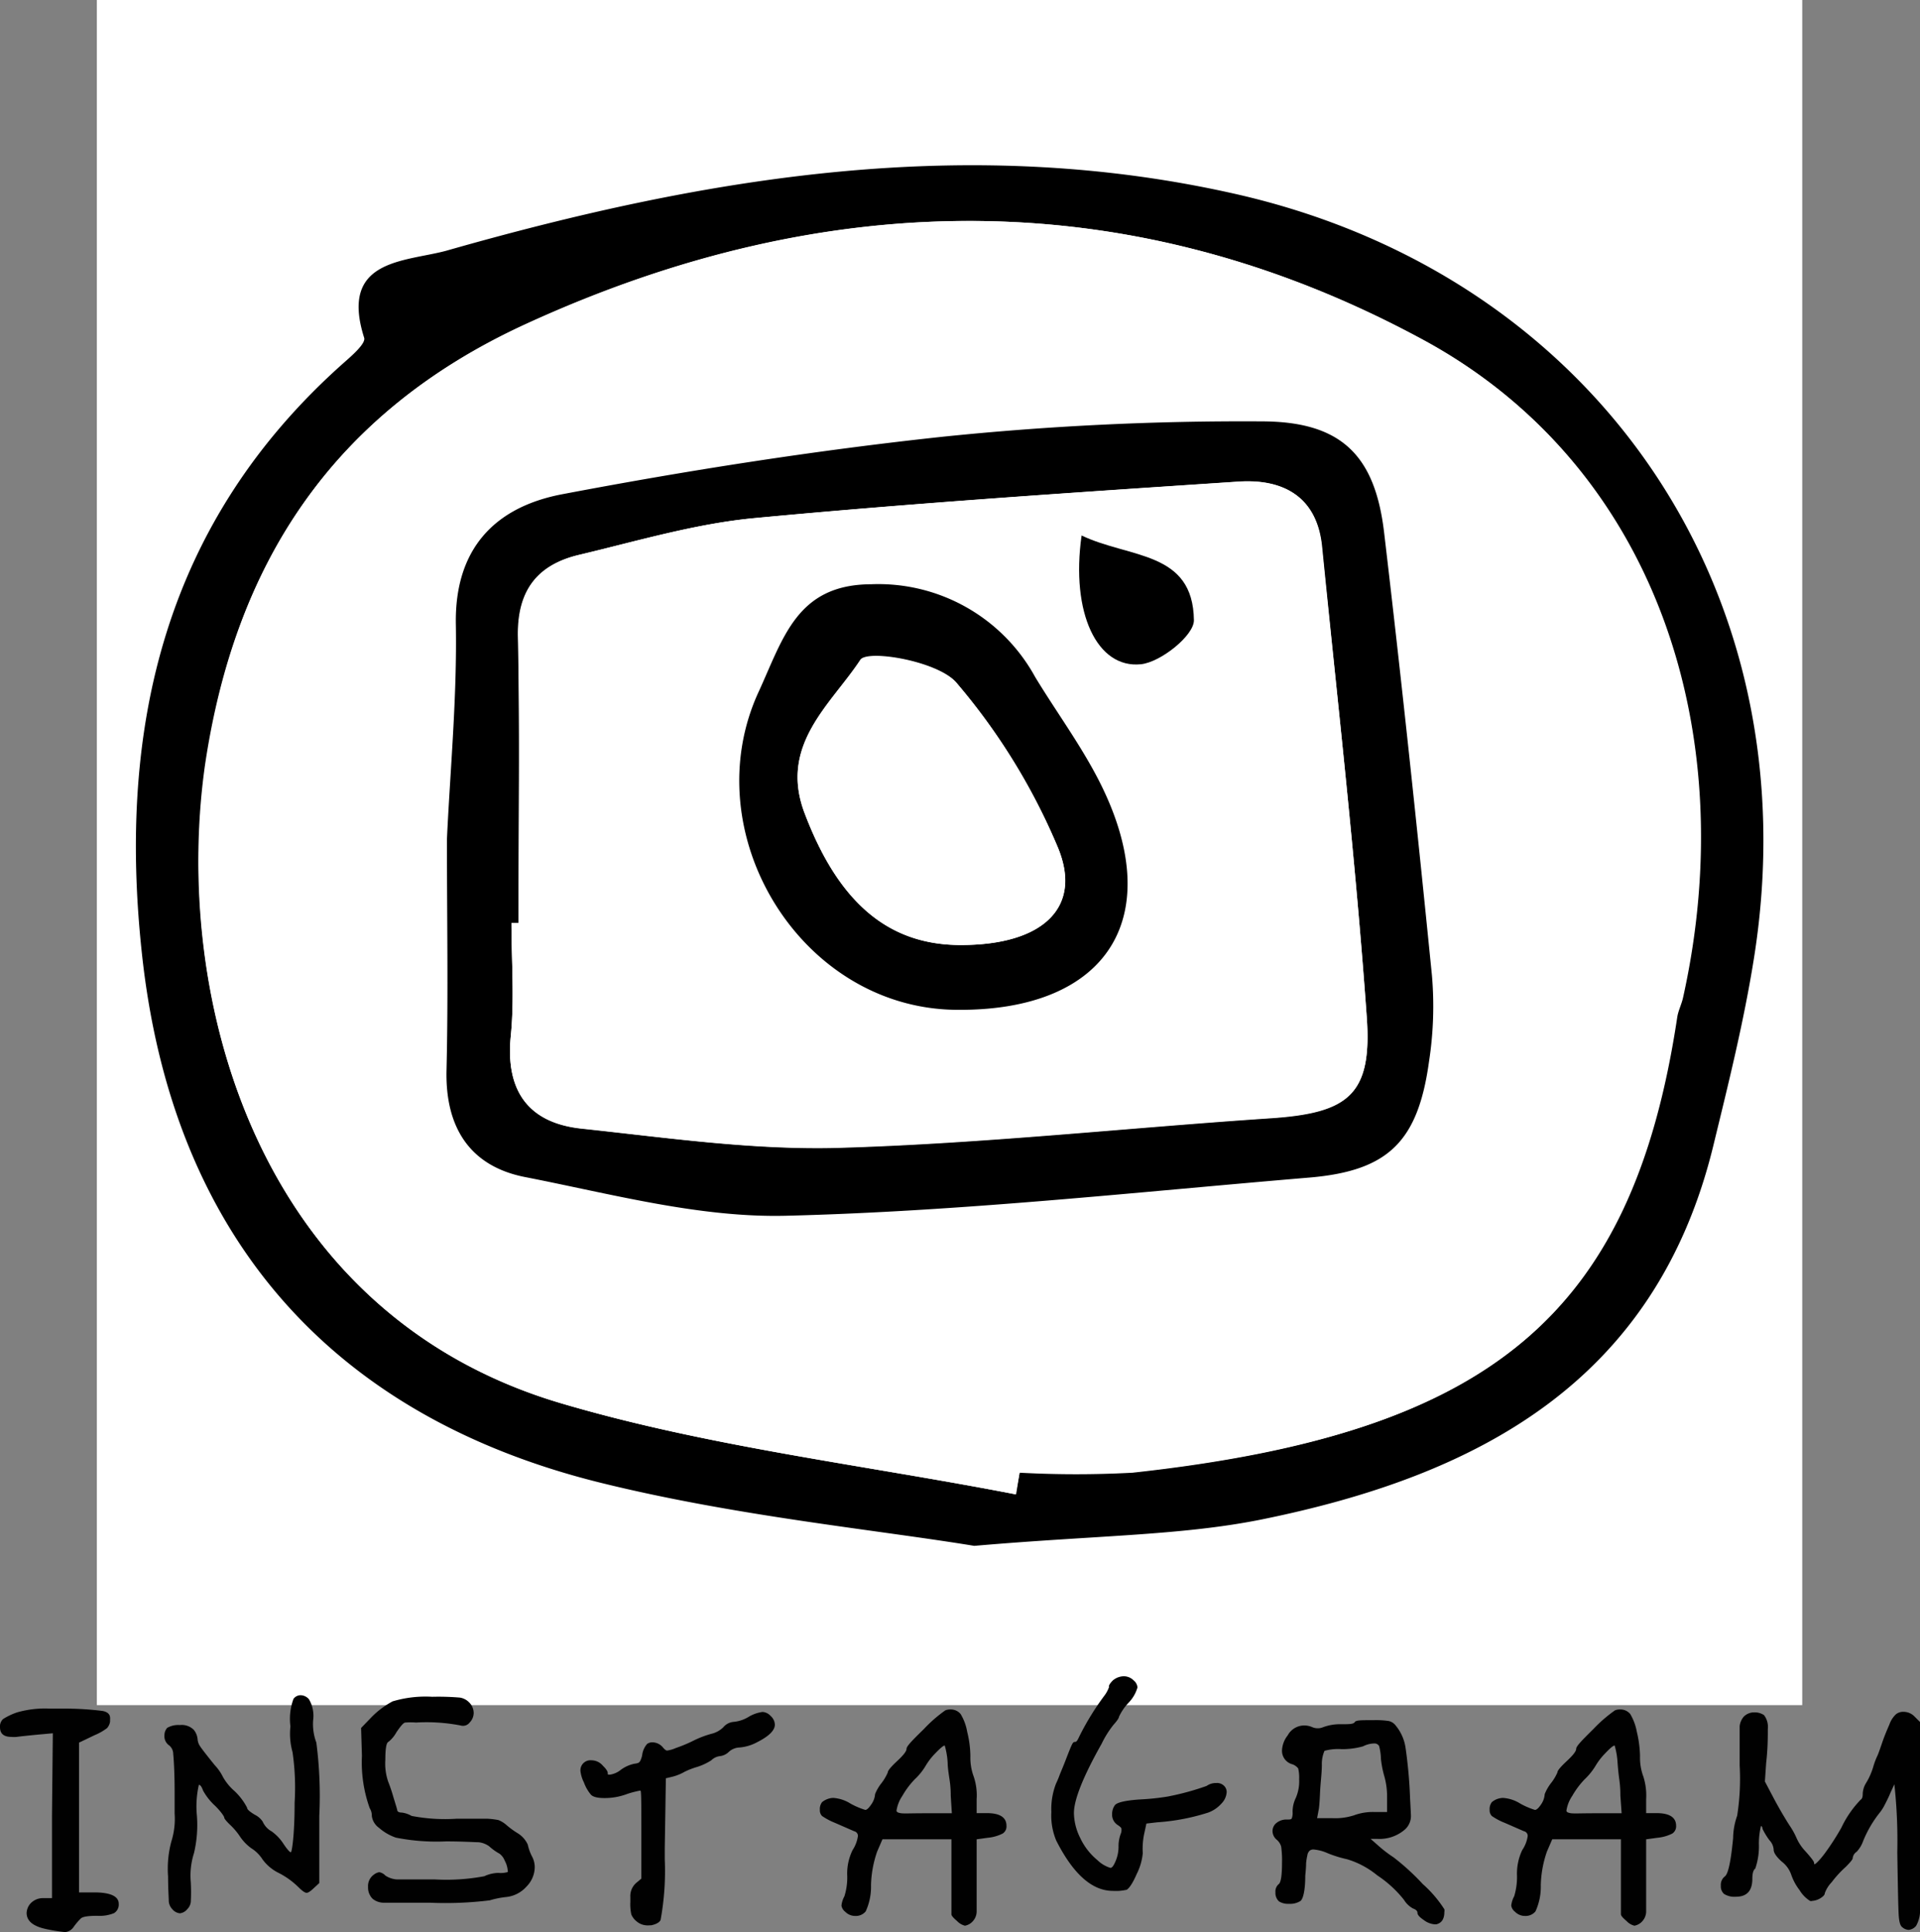 <svg xmlns="http://www.w3.org/2000/svg" viewBox="0 0 137.77 138.66"><rect x="0" y="0" width="137.77" height="138.66" fill="#808080" stroke="none"/><defs><style>.cls-1{fill:#fff;}.cls-2{fill:#010101;}</style></defs><g id="Livello_2" data-name="Livello 2"><g id="Livello_1-2" data-name="Livello 1"><rect class="cls-1" x="6.95" width="122.37" height="122.37"/><path class="cls-1" d="M69.91,110.94c8.77-.76,14.74-.73,20.47-1.89,15.48-3.13,28.36-9.82,32.52-26.81,1.1-4.47,2.21-9,2.93-13.52C129.94,42.61,114.69,20,89,14c-19.39-4.51-38.29-1.37-57,4-3,.85-7.63.65-5.84,6.28.13.4-.84,1.25-1.42,1.76C11.85,37.39,8.42,52.1,10.18,68.41c2.14,20,13.32,33.15,32.91,38C52.75,108.8,62.76,109.77,69.91,110.94Z"/><path d="M69.91,110.94c-7.15-1.17-17.16-2.14-26.82-4.53-19.59-4.85-30.77-18-32.91-38C8.42,52.1,11.85,37.39,24.71,26c.58-.51,1.55-1.36,1.42-1.76C24.34,18.6,29,18.8,32,18c18.71-5.34,37.61-8.48,57-4,25.72,6,41,28.63,36.86,54.74-.72,4.55-1.83,9-2.93,13.52-4.16,17-17,23.68-32.52,26.81C84.65,110.21,78.68,110.18,69.91,110.94Zm3-3.7.25-1.55a75.63,75.63,0,0,0,8.11,0C107,102.88,117.08,94.36,120.3,73c.07-.47.3-.91.41-1.38,4.27-19.17-2-38.24-18.65-47.25C81.37,13.17,59.51,13.25,37.71,23.26c-13.88,6.38-20.86,17.23-23,31.64C12.35,71.57,18.4,94.27,40.3,100.72,50.88,103.84,62,105.13,72.87,107.24Z"/><path class="cls-1" d="M72.87,107.24c-10.87-2.11-22-3.4-32.57-6.52C18.4,94.27,12.35,71.57,14.76,54.9c2.09-14.41,9.07-25.26,23-31.64,21.8-10,43.66-10.09,64.35,1.12,16.63,9,22.92,28.08,18.65,47.25-.11.47-.34.91-.41,1.38-3.22,21.35-13.33,29.87-39.07,32.64a75.63,75.63,0,0,1-8.11,0Zm-40.8-47c0,5.72.1,11.13,0,16.54-.1,4.11,1.67,6.9,5.62,7.68,6.2,1.21,12.51,2.93,18.73,2.78,12.54-.31,25-1.69,37.56-2.74,5.68-.48,7.8-2.6,8.59-8.33a26,26,0,0,0,.21-6.17c-1.06-10.6-2.18-21.19-3.43-31.77-.65-5.55-3.08-8-8.81-8a209.78,209.78,0,0,0-22.84,1.1c-9.14,1-18.25,2.41-27.28,4.12-4.77.89-7.78,3.82-7.68,9.35C32.8,50.05,32.3,55.29,32.07,60.23Z"/><path d="M32.07,60.23c.23-4.94.73-10.18.64-15.42-.1-5.53,2.91-8.46,7.68-9.35,9-1.71,18.14-3.14,27.28-4.12a209.78,209.78,0,0,1,22.84-1.1c5.73,0,8.16,2.43,8.81,8,1.25,10.58,2.37,21.17,3.43,31.77a26,26,0,0,1-.21,6.17c-.79,5.73-2.91,7.85-8.59,8.33-12.51,1.05-25,2.43-37.56,2.74-6.22.15-12.53-1.57-18.73-2.78-3.95-.78-5.72-3.57-5.62-7.68C32.17,71.36,32.07,66,32.07,60.23Zm5.14,6H36.7c0,2.71.22,5.44-.05,8.12-.39,3.94,1.28,6.22,5.06,6.63,6.14.66,12.33,1.56,18.47,1.37,10.33-.3,20.63-1.43,30.95-2.12,5.61-.37,7.34-1.66,6.94-7.26-.8-11.26-2.08-22.49-3.2-33.73-.36-3.62-2.82-4.89-6-4.68-11.58.77-23.17,1.53-34.73,2.62-4.24.4-8.41,1.66-12.59,2.64-3,.72-4.43,2.62-4.36,5.88C37.31,52.55,37.21,59.4,37.21,66.24Z"/><path class="cls-1" d="M37.21,66.24c0-6.84.1-13.69-.05-20.53-.07-3.26,1.32-5.16,4.36-5.88,4.18-1,8.35-2.24,12.59-2.64,11.56-1.09,23.15-1.85,34.73-2.62,3.21-.21,5.67,1.06,6,4.68C96,50.49,97.27,61.72,98.07,73c.4,5.6-1.33,6.89-6.94,7.26-10.32.69-20.62,1.82-30.95,2.12C54,82.55,47.85,81.65,41.71,81c-3.78-.41-5.45-2.69-5.06-6.63.27-2.68.05-5.41.05-8.12Zm31.35,6.23c11,.14,15.32-6.78,10.21-16.61-1.31-2.52-3-4.83-4.49-7.27A12.83,12.83,0,0,0,62.5,41.93c-5.32,0-6.29,3.86-8.06,7.71C49.78,59.73,57.38,72.33,68.56,72.47Zm9-34C76.82,44,78.73,48,81.87,47.67c1.42-.12,3.82-2.06,3.8-3.15C85.59,39.52,81.06,40.08,77.61,38.43Z"/><path d="M68.56,72.47c-11.18-.14-18.78-12.74-14.12-22.83,1.77-3.85,2.74-7.69,8.06-7.71a12.83,12.83,0,0,1,11.78,6.66c1.48,2.44,3.18,4.75,4.49,7.27C83.88,65.69,79.59,72.61,68.56,72.47Zm.34-4.65c5.95,0,8.88-2.71,6.95-7.14A45,45,0,0,0,68.62,49c-1.34-1.52-6.36-2.37-6.87-1.61-2.14,3.18-5.88,6.07-4,11C60.11,64.62,63.61,67.79,68.9,67.82Z"/><path d="M77.61,38.43c3.45,1.65,8,1.09,8.06,6.09,0,1.09-2.38,3-3.8,3.15C78.73,48,76.82,44,77.61,38.43Z"/><path class="cls-1" d="M68.9,67.82c-5.29,0-8.79-3.2-11.17-9.47-1.86-4.89,1.88-7.78,4-11,.51-.76,5.53.09,6.87,1.61a45,45,0,0,1,7.23,11.68C77.78,65.11,74.85,67.85,68.9,67.82Z"/><path class="cls-2" d="M1.23,122.89a7.26,7.26,0,0,1,2.35-.27H4.76a21.34,21.34,0,0,1,2.61.17c.35.07.53.24.53.51a.46.46,0,0,1,0,.1.78.78,0,0,0,0,.14.9.9,0,0,1-.22.48,4,4,0,0,1-.9.51l-1.11.53v10.75H6.75c1.18,0,1.77.28,1.77.82a.72.72,0,0,1-.34.67,2.74,2.74,0,0,1-1.19.19c-.67,0-1.07.06-1.2.2a4.51,4.51,0,0,0-.5.59.84.84,0,0,1-.62.38,12.55,12.55,0,0,1-1.41-.23c-.9-.2-1.35-.58-1.35-1.15a1.11,1.11,0,0,1,.23-.62,1.22,1.22,0,0,1,.94-.44l.65,0,0-5.9.06-5.93-1,.09c-.94.09-1.47.15-1.59.17a1.87,1.87,0,0,1-.38,0c-.55,0-.82-.23-.82-.7a.72.72,0,0,1,.22-.58A4.54,4.54,0,0,1,1.23,122.89Z"/><path class="cls-2" d="M21.06,121.92a.63.63,0,0,1,.53-.26.81.81,0,0,1,.58.29,2.35,2.35,0,0,1,.3,1.5,3.78,3.78,0,0,0,.23,1.61,29.63,29.63,0,0,1,.21,5.26v4.82l-.38.35c-.24.23-.41.35-.53.35s-.32-.14-.59-.41a5.7,5.7,0,0,0-1.38-1,3.16,3.16,0,0,1-1.2-1,2.58,2.58,0,0,0-.8-.79,3.32,3.32,0,0,1-.83-.87,4.72,4.72,0,0,0-.69-.81c-.28-.27-.42-.45-.42-.52s-.21-.4-.64-.83a4.28,4.28,0,0,1-.88-1.11c-.1-.28-.2-.41-.3-.41a6.9,6.9,0,0,0-.14,2.23,8.77,8.77,0,0,1-.21,2.67,5.29,5.29,0,0,0-.23,2.09,12.94,12.94,0,0,1,0,1.41.85.85,0,0,1-.25.52.79.79,0,0,1-.53.3.81.81,0,0,1-.55-.3.92.92,0,0,1-.25-.58c0-.26-.05-.84-.05-1.76a7.53,7.53,0,0,1,.24-2.53,5.41,5.41,0,0,0,.23-2c0-.12,0-.35,0-.7s0-.64,0-.86c0-1.5-.07-2.4-.1-2.7a.8.8,0,0,0-.28-.61.8.8,0,0,1-.35-.74A.79.79,0,0,1,12,124a1.59,1.59,0,0,1,.91-.2,1.21,1.21,0,0,1,1,.35,1.24,1.24,0,0,1,.27.68,1,1,0,0,0,.17.48c.12.19.47.64,1.06,1.37a3.47,3.47,0,0,1,.59.85,3.86,3.86,0,0,0,.82,1,4.45,4.45,0,0,1,.91,1.2c0,.14.22.3.54.5a1.44,1.44,0,0,1,.58.5,1.47,1.47,0,0,0,.64.7,3.31,3.31,0,0,1,.88.94c.26.38.43.56.5.56s.27-1.18.27-3.55a17.64,17.64,0,0,0-.15-3.64,4.92,4.92,0,0,1-.15-1.85A4.13,4.13,0,0,1,21.06,121.92Z"/><path class="cls-2" d="M28.17,122.1a8.23,8.23,0,0,1,2.84-.33,18.36,18.36,0,0,1,2,.06,1.19,1.19,0,0,1,.63.32,1.1,1.1,0,0,1,.35.77,1,1,0,0,1-.29.7.6.6,0,0,1-.65.21,12.9,12.9,0,0,0-3.2-.21,4.94,4.94,0,0,0-.76,0c-.14,0-.35.27-.64.69a2.31,2.31,0,0,1-.57.69c-.16.06-.23.49-.23,1.3a4,4,0,0,0,.2,1.55,11.39,11.39,0,0,1,.38,1.13q.27.87.27.9c0,.14.14.2.32.2a1.81,1.81,0,0,1,.71.24,12.62,12.62,0,0,0,3.26.2c1,0,1.73,0,2.14,0a5.57,5.57,0,0,1,.84.1,2,2,0,0,1,.6.38,6.1,6.1,0,0,0,.82.59,1.86,1.86,0,0,1,.68.79,3.5,3.5,0,0,0,.32.88,1.62,1.62,0,0,1,.18.74,2,2,0,0,1-.59,1.39,2.26,2.26,0,0,1-1.44.75,6.36,6.36,0,0,0-1.2.24,25.9,25.9,0,0,1-4.29.17c-1.78,0-2.88,0-3.28,0a1.26,1.26,0,0,1-.83-.28,1.13,1.13,0,0,1-.33-.85,1,1,0,0,1,.41-.88.88.88,0,0,1,.39-.18.77.77,0,0,1,.44.24,1.68,1.68,0,0,0,.85.28c.35,0,1.26,0,2.73,0a14.81,14.81,0,0,0,3.52-.23,2.53,2.53,0,0,1,1-.24,1.82,1.82,0,0,0,.68-.06.17.17,0,0,0,0-.12,1.73,1.73,0,0,0-.21-.69,1.13,1.13,0,0,0-.38-.51,3.78,3.78,0,0,1-.74-.53,1.59,1.59,0,0,0-.76-.29c-.29,0-1.08-.06-2.35-.06a15,15,0,0,1-3.58-.27,3.58,3.58,0,0,1-1.21-.7,1.25,1.25,0,0,1-.52-.85,1,1,0,0,0-.15-.56,9.76,9.76,0,0,1-.56-3.76l-.06-2,.79-.82A6.32,6.32,0,0,1,28.17,122.1Z"/><path class="cls-2" d="M53.72,123.21a2.58,2.58,0,0,1,1-.35.85.85,0,0,1,.58.29.87.87,0,0,1,.3.62c0,.41-.42.83-1.27,1.26a3.2,3.2,0,0,1-1.26.38,1.2,1.2,0,0,0-.79.33,1.07,1.07,0,0,1-.62.29,1.06,1.06,0,0,0-.62.3,4.17,4.17,0,0,1-1,.47,5.63,5.63,0,0,0-.91.35,3.46,3.46,0,0,1-.85.35l-.5.12-.08,5v.82a19.5,19.5,0,0,1-.3,4.35c-.08.17-.3.3-.67.38h-.09a1.26,1.26,0,0,1-.3,0,1.19,1.19,0,0,1-.67-.29,1.23,1.23,0,0,1-.37-.49,3.41,3.41,0,0,1-.07-.89v-.36a1.25,1.25,0,0,1,.41-1l.38-.32v-3.11c0-2.1,0-3.16-.06-3.2a.09.09,0,0,0-.06,0,7,7,0,0,0-.88.23,4.58,4.58,0,0,1-1.64.3c-.53,0-.86-.09-1-.27a2.89,2.89,0,0,1-.48-.85,2.44,2.44,0,0,1-.25-.82.72.72,0,0,1,.79-.77,1.07,1.07,0,0,1,.82.39c.24.23.35.41.35.53s0,.11.15.11a1.6,1.6,0,0,0,.79-.35,2.51,2.51,0,0,1,1-.44.84.84,0,0,0,.28-.07.4.4,0,0,0,.13-.17,1.54,1.54,0,0,0,.12-.38,1.49,1.49,0,0,1,.35-.79.61.61,0,0,1,.39-.12,1,1,0,0,1,.76.38c.12.14.21.21.29.21a2.28,2.28,0,0,0,.62-.18,10.3,10.3,0,0,0,1.23-.51,7,7,0,0,1,1.32-.51,1.82,1.82,0,0,0,.86-.47,1.08,1.08,0,0,1,.76-.39A2.51,2.51,0,0,0,53.72,123.21Z"/><path class="cls-2" d="M62.79,128.76a3.08,3.08,0,0,1,.46-.79,3.64,3.64,0,0,0,.45-.76c0-.14.23-.41.68-.83s.67-.7.67-.88.41-.6,1.24-1.41a9.85,9.85,0,0,1,1.55-1.35,1,1,0,0,1,.38-.06.92.92,0,0,1,.71.33,3.64,3.64,0,0,1,.47,1.27,7.45,7.45,0,0,1,.23,1.75,3.9,3.9,0,0,0,.24,1.47,4.21,4.21,0,0,1,.21,1.62v1h.73c.94,0,1.41.31,1.41.91a.6.6,0,0,1-.28.56,3,3,0,0,1-1.07.3l-.79.11v2.76c0,1.34,0,2.15,0,2.44a1.05,1.05,0,0,1-.25.65,1,1,0,0,1-.59.35,1.19,1.19,0,0,1-.57-.34c-.26-.22-.4-.38-.4-.48v-.58c0-.16,0-.35,0-.57s0-.47,0-.76V132H63.32l-.38.88a7.86,7.86,0,0,0-.44,2.41,4.26,4.26,0,0,1-.38,1.88.91.91,0,0,1-.74.33,1,1,0,0,1-.73-.3.7.7,0,0,1-.27-.44,1.75,1.75,0,0,1,.21-.67,4.5,4.5,0,0,0,.2-1.56,3.8,3.8,0,0,1,.39-1.76,2.5,2.5,0,0,0,.38-1,.34.34,0,0,0-.27-.35l-1.35-.59a4.87,4.87,0,0,1-.95-.5.57.57,0,0,1-.16-.44.8.8,0,0,1,.16-.56,1.36,1.36,0,0,1,.66-.29.88.88,0,0,1,.26,0,2.64,2.64,0,0,1,1.09.38,5.37,5.37,0,0,0,1.09.47c.11,0,.26-.14.44-.41A1.44,1.44,0,0,0,62.79,128.76ZM68,126.53a5.5,5.5,0,0,0-.21-1.26h0q-.14,0-.66.54a4.7,4.7,0,0,0-.72.93,4.26,4.26,0,0,1-.76.94,6,6,0,0,0-.9,1.2,2.58,2.58,0,0,0-.42,1.06c0,.1.11.16.34.19s.76,0,1.63,0h2l-.08-1.26c0-.22,0-.61-.09-1.19S68,126.75,68,126.53Z"/><path class="cls-2" d="M79.85,120.6a1.25,1.25,0,0,1,.77-.3,1,1,0,0,1,.73.3.72.72,0,0,1,.27.5,2.62,2.62,0,0,1-.65,1.11,3.78,3.78,0,0,0-.68,1c0,.08-.12.27-.38.56a7,7,0,0,0-.85,1.35q-2,3.55-2,5a4.12,4.12,0,0,0,.44,1.76,4.59,4.59,0,0,0,1.24,1.61,2.3,2.3,0,0,0,.94.56c.12,0,.24-.17.38-.51a2.61,2.61,0,0,0,.2-1,2.52,2.52,0,0,1,.15-.91.74.74,0,0,0,.06-.38c0-.08-.12-.18-.29-.29a.87.87,0,0,1-.38-.77,1.06,1.06,0,0,1,.2-.64c.16-.2.75-.34,1.79-.41a17.62,17.62,0,0,0,2-.21,19,19,0,0,0,2.79-.76,1.16,1.16,0,0,1,.7-.21.71.71,0,0,1,.53.18.62.62,0,0,1,.21.47,1.28,1.28,0,0,1-.38.83,2.35,2.35,0,0,1-.94.64,15.33,15.33,0,0,1-3.67.7l-.77.09-.17.79A5.22,5.22,0,0,0,82,133a4.22,4.22,0,0,1-.44,1.5c-.29.67-.53,1-.71,1.12a3.49,3.49,0,0,1-1,.08q-2.23,0-4.06-3.61a4.66,4.66,0,0,1-.35-2.05,5.06,5.06,0,0,1,.32-2c.08-.18.17-.37.25-.59s.21-.51.36-.89.29-.76.45-1.14.21-.41.32-.41.18-.12.3-.38a19.22,19.22,0,0,1,1.85-3,2.32,2.32,0,0,0,.29-.56C79.53,121,79.64,120.81,79.85,120.6Z"/><path class="cls-2" d="M96.21,123.74c.59,0,.91,0,1-.15s.51-.14,1.35-.14a6.18,6.18,0,0,1,1.09.06.85.85,0,0,1,.47.29,3.25,3.25,0,0,1,.73,1.59,33.46,33.46,0,0,1,.33,3.67q.06,1.11.06,1.2a1.3,1.3,0,0,1-.39,1,2.77,2.77,0,0,1-2,.71h-.5l.5.44a9.23,9.23,0,0,0,1.14.88,16.82,16.82,0,0,1,2.1,1.92,8.63,8.63,0,0,1,1.55,1.81.5.5,0,0,1,0,.2c0,.49-.19.79-.58.88h-.12a1.48,1.48,0,0,1-.78-.31q-.45-.3-.45-.51c0-.14-.11-.24-.33-.32a1.76,1.76,0,0,1-.64-.62,8.28,8.28,0,0,0-1.91-1.75,6.24,6.24,0,0,0-2.17-1.16,8.35,8.35,0,0,1-1.41-.44,3.11,3.11,0,0,0-1-.26.41.41,0,0,0-.28.09.57.57,0,0,0-.16.33,4.37,4.37,0,0,0-.09.56q0,.31-.06.9c0,1.08-.16,1.68-.35,1.82a1.42,1.42,0,0,1-.83.2,1.23,1.23,0,0,1-.7-.17.81.81,0,0,1-.26-.65.69.69,0,0,1,.23-.59c.16-.11.24-.62.24-1.52a7,7,0,0,0-.06-1.18,1,1,0,0,0-.33-.5.81.81,0,0,1-.29-.61.74.74,0,0,1,.29-.59,1.13,1.13,0,0,1,.74-.24c.19,0,.31,0,.35-.08a1.09,1.09,0,0,0,.06-.47,2.26,2.26,0,0,1,.23-1,3,3,0,0,0,.24-1.35,2.69,2.69,0,0,0-.07-.77.93.93,0,0,0-.4-.29,1,1,0,0,1-.76-1,1.88,1.88,0,0,1,.41-1.08,1.35,1.35,0,0,1,1.17-.71,1.41,1.41,0,0,1,.59.12,1,1,0,0,0,.79,0A3.47,3.47,0,0,1,96.21,123.74ZM99.53,129a5.4,5.4,0,0,0-.19-1.5,7.18,7.18,0,0,1-.25-1.26,4.07,4.07,0,0,0-.13-.93.38.38,0,0,0-.34-.19,1.85,1.85,0,0,0-.82.21,5.6,5.6,0,0,1-1.53.2,3.65,3.65,0,0,0-1.23.12,2.35,2.35,0,0,0-.19,1c0,.62-.1,1.29-.13,2s-.07,1.11-.09,1.19l-.12.64h1.06a4.4,4.4,0,0,0,1.58-.2,3.9,3.9,0,0,1,1.47-.24h.91Z"/><path class="cls-2" d="M110.84,128.76a3.22,3.22,0,0,1,.45-.79,3.45,3.45,0,0,0,.46-.76c0-.14.23-.41.68-.83s.67-.7.67-.88.41-.6,1.23-1.41a10.2,10.2,0,0,1,1.56-1.35,1,1,0,0,1,.38-.06.92.92,0,0,1,.71.33,3.86,3.86,0,0,1,.47,1.27,8,8,0,0,1,.23,1.75,3.9,3.9,0,0,0,.24,1.47,4.48,4.48,0,0,1,.2,1.62v1h.74c.94,0,1.41.31,1.41.91a.62.62,0,0,1-.28.56,3,3,0,0,1-1.07.3l-.8.11v2.76c0,1.34,0,2.15,0,2.44a1.05,1.05,0,0,1-.25.65,1,1,0,0,1-.59.35,1.15,1.15,0,0,1-.57-.34c-.26-.22-.4-.38-.4-.48v-.58c0-.16,0-.35,0-.57s0-.47,0-.76V132h-4.93l-.38.88a7.86,7.86,0,0,0-.44,2.41,4.26,4.26,0,0,1-.38,1.88.91.91,0,0,1-.74.33,1,1,0,0,1-.73-.3.7.7,0,0,1-.27-.44,1.75,1.75,0,0,1,.21-.67,4.75,4.75,0,0,0,.2-1.56,3.93,3.93,0,0,1,.38-1.76,2.41,2.41,0,0,0,.39-1,.34.34,0,0,0-.27-.35l-1.35-.59a4.56,4.56,0,0,1-.95-.5.57.57,0,0,1-.16-.44.8.8,0,0,1,.16-.56,1.27,1.27,0,0,1,.66-.29.84.84,0,0,1,.26,0,2.64,2.64,0,0,1,1.09.38,5.42,5.42,0,0,0,1.08.47c.12,0,.27-.14.45-.41A1.44,1.44,0,0,0,110.84,128.76Zm5.23-2.23a5.5,5.5,0,0,0-.21-1.26h0q-.15,0-.66.54a4.7,4.7,0,0,0-.72.93,4.58,4.58,0,0,1-.76.94,6,6,0,0,0-.9,1.2,2.58,2.58,0,0,0-.42,1.06c0,.1.11.16.34.19s.76,0,1.62,0h2l-.09-1.26c0-.22,0-.61-.08-1.19S116.09,126.75,116.07,126.53Z"/><path class="cls-2" d="M125.14,123.18a1.06,1.06,0,0,1,.77-.29,1.18,1.18,0,0,1,.67.2,1.4,1.4,0,0,1,.27,1c0,.59,0,1.4-.12,2.44l-.09,1.32.68,1.29c.35.65.71,1.27,1.08,1.85a5.5,5.5,0,0,1,.49.87,3.38,3.38,0,0,0,.66,1c.41.46.62.73.62.83s0,.09.05.09.35-.27.74-.8a18,18,0,0,0,1.17-1.82,7.5,7.5,0,0,1,1.38-2c.1-.06.15-.19.15-.41a1.57,1.57,0,0,1,.24-.79,4.86,4.86,0,0,0,.52-1.18,5.23,5.23,0,0,1,.3-.79c.06-.13.17-.44.33-.91s.34-.9.52-1.31a1.85,1.85,0,0,1,.47-.74.82.82,0,0,1,.56-.18,1.1,1.1,0,0,1,.79.35l.38.38v7.17c0,3.41,0,5.46,0,6.17a2.26,2.26,0,0,1-.28,1.29.79.79,0,0,1-.53.29.75.75,0,0,1-.47-.2c-.14-.1-.22-.39-.25-.88s-.06-2-.1-4.5a37.2,37.2,0,0,0-.21-4.87v0l-.28.61c-.14.34-.29.63-.42.88a3,3,0,0,1-.36.56,8.26,8.26,0,0,0-1.17,2,2.23,2.23,0,0,1-.47.79.63.63,0,0,0-.29.47c0,.08-.17.29-.5.62a7.68,7.68,0,0,0-1,1.09,2.3,2.3,0,0,0-.5.79c0,.12-.11.24-.32.37a1.3,1.3,0,0,1-.59.19.24.24,0,0,1-.15,0,2.3,2.3,0,0,1-.75-.77,3.87,3.87,0,0,1-.6-1.11,2,2,0,0,0-.68-.94c-.39-.35-.58-.64-.58-.85a1.08,1.08,0,0,0-.3-.68,5,5,0,0,1-.5-.82c0-.14-.09-.21-.11-.21a5.37,5.37,0,0,0-.15,1.29,4.92,4.92,0,0,1-.26,1.77c-.14.1-.21.34-.21.73q0,1.29-1.17,1.29a1.4,1.4,0,0,1-.86-.2.72.72,0,0,1-.23-.59.76.76,0,0,1,.29-.67c.24-.18.43-1.09.59-2.74a5,5,0,0,1,.29-1.61,17,17,0,0,0,.18-3.61c0-1.53,0-2.47,0-2.82A1.25,1.25,0,0,1,125.14,123.18Z"/></g></g></svg>